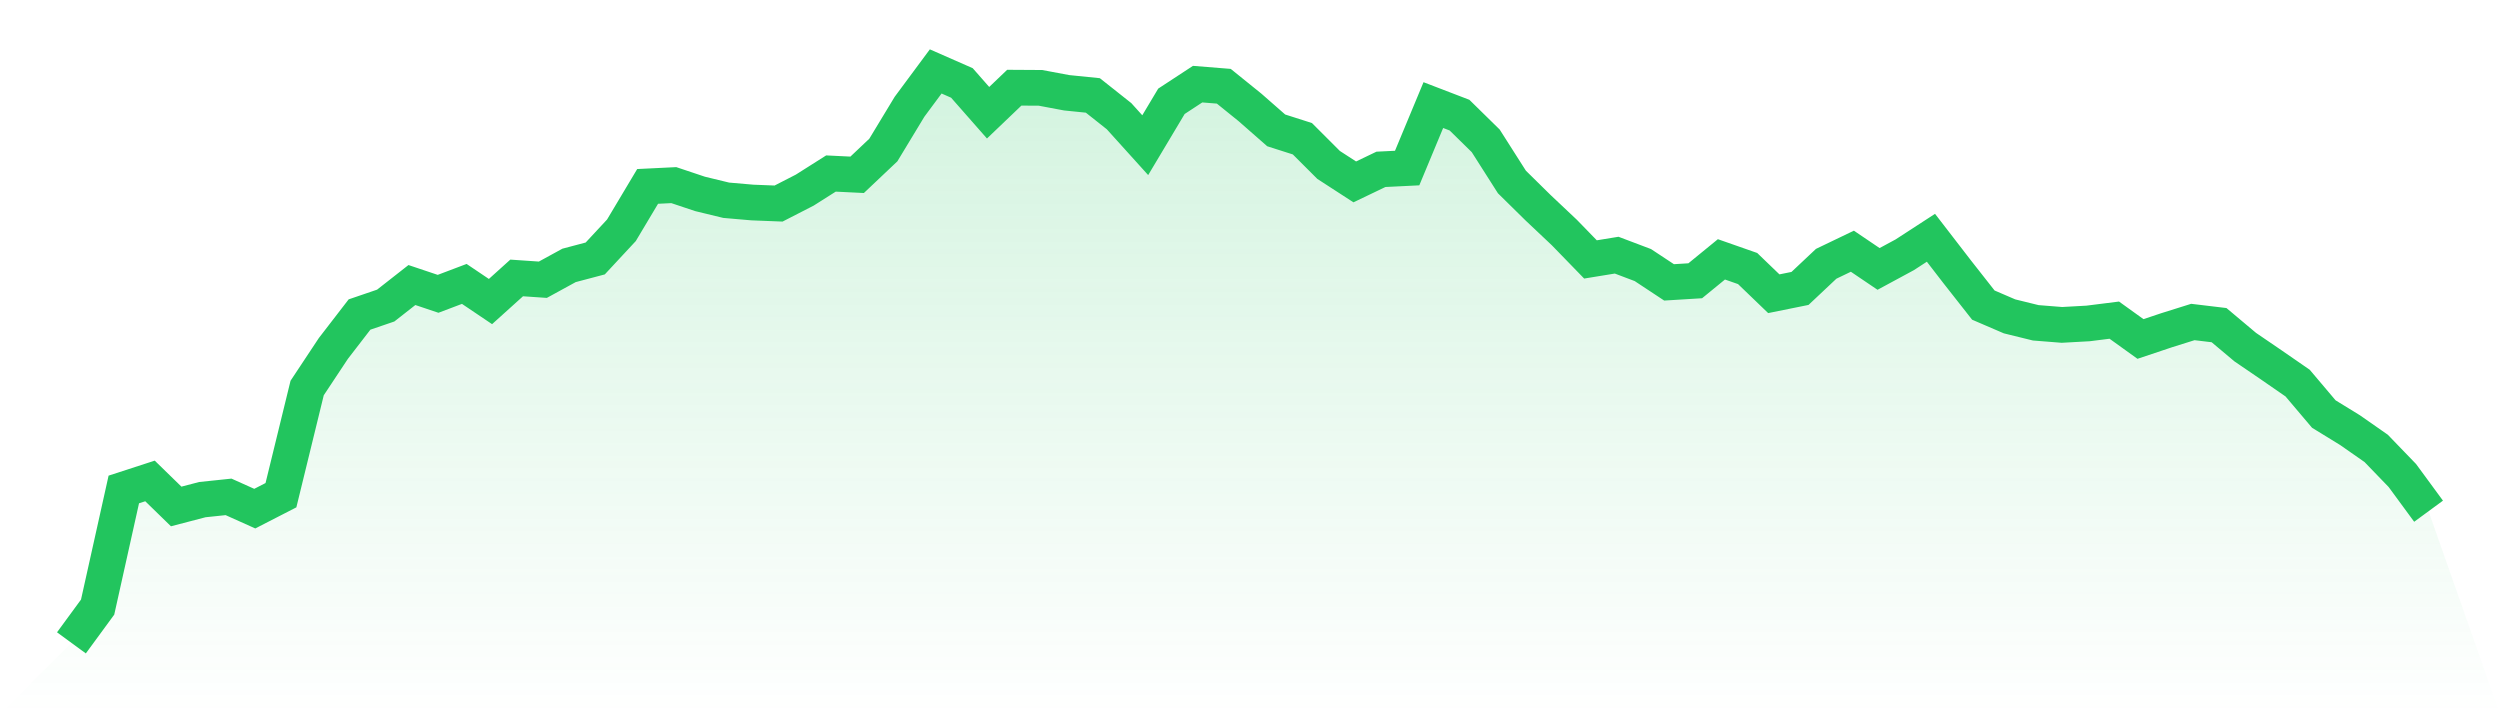 <svg viewBox="0 0 140 40" xmlns="http://www.w3.org/2000/svg">
<defs>
<linearGradient id="gradient" x1="0" x2="0" y1="0" y2="1">
<stop offset="0%" stop-color="#22c55e" stop-opacity="0.2"/>
<stop offset="100%" stop-color="#22c55e" stop-opacity="0"/>
</linearGradient>
</defs>
<path d="M4,36 L4,36 L5.467,33.998 L6.933,27.41 L8.4,26.933 L9.867,28.362 L11.333,27.979 L12.8,27.825 L14.267,28.484 L15.733,27.731 L17.2,21.729 L18.667,19.515 L20.133,17.613 L21.6,17.112 L23.067,15.962 L24.533,16.454 L26,15.899 L27.467,16.887 L28.933,15.565 L30.4,15.665 L31.867,14.862 L33.333,14.474 L34.8,12.896 L36.267,10.439 L37.733,10.367 L39.2,10.858 L40.667,11.214 L42.133,11.341 L43.6,11.399 L45.067,10.646 L46.533,9.717 L48,9.789 L49.467,8.401 L50.933,5.979 L52.4,4 L53.867,4.645 L55.333,6.313 L56.8,4.911 L58.267,4.92 L59.733,5.195 L61.2,5.344 L62.667,6.507 L64.133,8.13 L65.6,5.673 L67.067,4.712 L68.533,4.83 L70,6.015 L71.467,7.301 L72.933,7.769 L74.4,9.235 L75.867,10.186 L77.333,9.483 L78.8,9.411 L80.267,5.885 L81.733,6.448 L83.2,7.887 L84.667,10.191 L86.133,11.634 L87.6,13.018 L89.067,14.528 L90.533,14.289 L92,14.844 L93.467,15.813 L94.933,15.723 L96.4,14.524 L97.867,15.038 L99.333,16.449 L100.8,16.152 L102.267,14.772 L103.733,14.068 L105.2,15.06 L106.667,14.267 L108.133,13.315 L109.6,15.218 L111.067,17.085 L112.533,17.716 L114,18.077 L115.467,18.194 L116.933,18.113 L118.4,17.928 L119.867,18.983 L121.333,18.492 L122.8,18.032 L124.267,18.208 L125.733,19.439 L127.2,20.44 L128.667,21.454 L130.133,23.186 L131.6,24.087 L133.067,25.111 L134.533,26.63 L136,28.628 L140,40 L0,40 z" fill="url(#gradient)"/>
<path d="M4,36 L4,36 L5.467,33.998 L6.933,27.41 L8.4,26.933 L9.867,28.362 L11.333,27.979 L12.8,27.825 L14.267,28.484 L15.733,27.731 L17.2,21.729 L18.667,19.515 L20.133,17.613 L21.6,17.112 L23.067,15.962 L24.533,16.454 L26,15.899 L27.467,16.887 L28.933,15.565 L30.4,15.665 L31.867,14.862 L33.333,14.474 L34.8,12.896 L36.267,10.439 L37.733,10.367 L39.2,10.858 L40.667,11.214 L42.133,11.341 L43.6,11.399 L45.067,10.646 L46.533,9.717 L48,9.789 L49.467,8.401 L50.933,5.979 L52.4,4 L53.867,4.645 L55.333,6.313 L56.8,4.911 L58.267,4.92 L59.733,5.195 L61.2,5.344 L62.667,6.507 L64.133,8.13 L65.6,5.673 L67.067,4.712 L68.533,4.83 L70,6.015 L71.467,7.301 L72.933,7.769 L74.4,9.235 L75.867,10.186 L77.333,9.483 L78.8,9.411 L80.267,5.885 L81.733,6.448 L83.2,7.887 L84.667,10.191 L86.133,11.634 L87.6,13.018 L89.067,14.528 L90.533,14.289 L92,14.844 L93.467,15.813 L94.933,15.723 L96.4,14.524 L97.867,15.038 L99.333,16.449 L100.8,16.152 L102.267,14.772 L103.733,14.068 L105.2,15.06 L106.667,14.267 L108.133,13.315 L109.6,15.218 L111.067,17.085 L112.533,17.716 L114,18.077 L115.467,18.194 L116.933,18.113 L118.4,17.928 L119.867,18.983 L121.333,18.492 L122.8,18.032 L124.267,18.208 L125.733,19.439 L127.2,20.44 L128.667,21.454 L130.133,23.186 L131.6,24.087 L133.067,25.111 L134.533,26.63 L136,28.628" fill="none" stroke="#22c55e" stroke-width="2"/>
</svg>